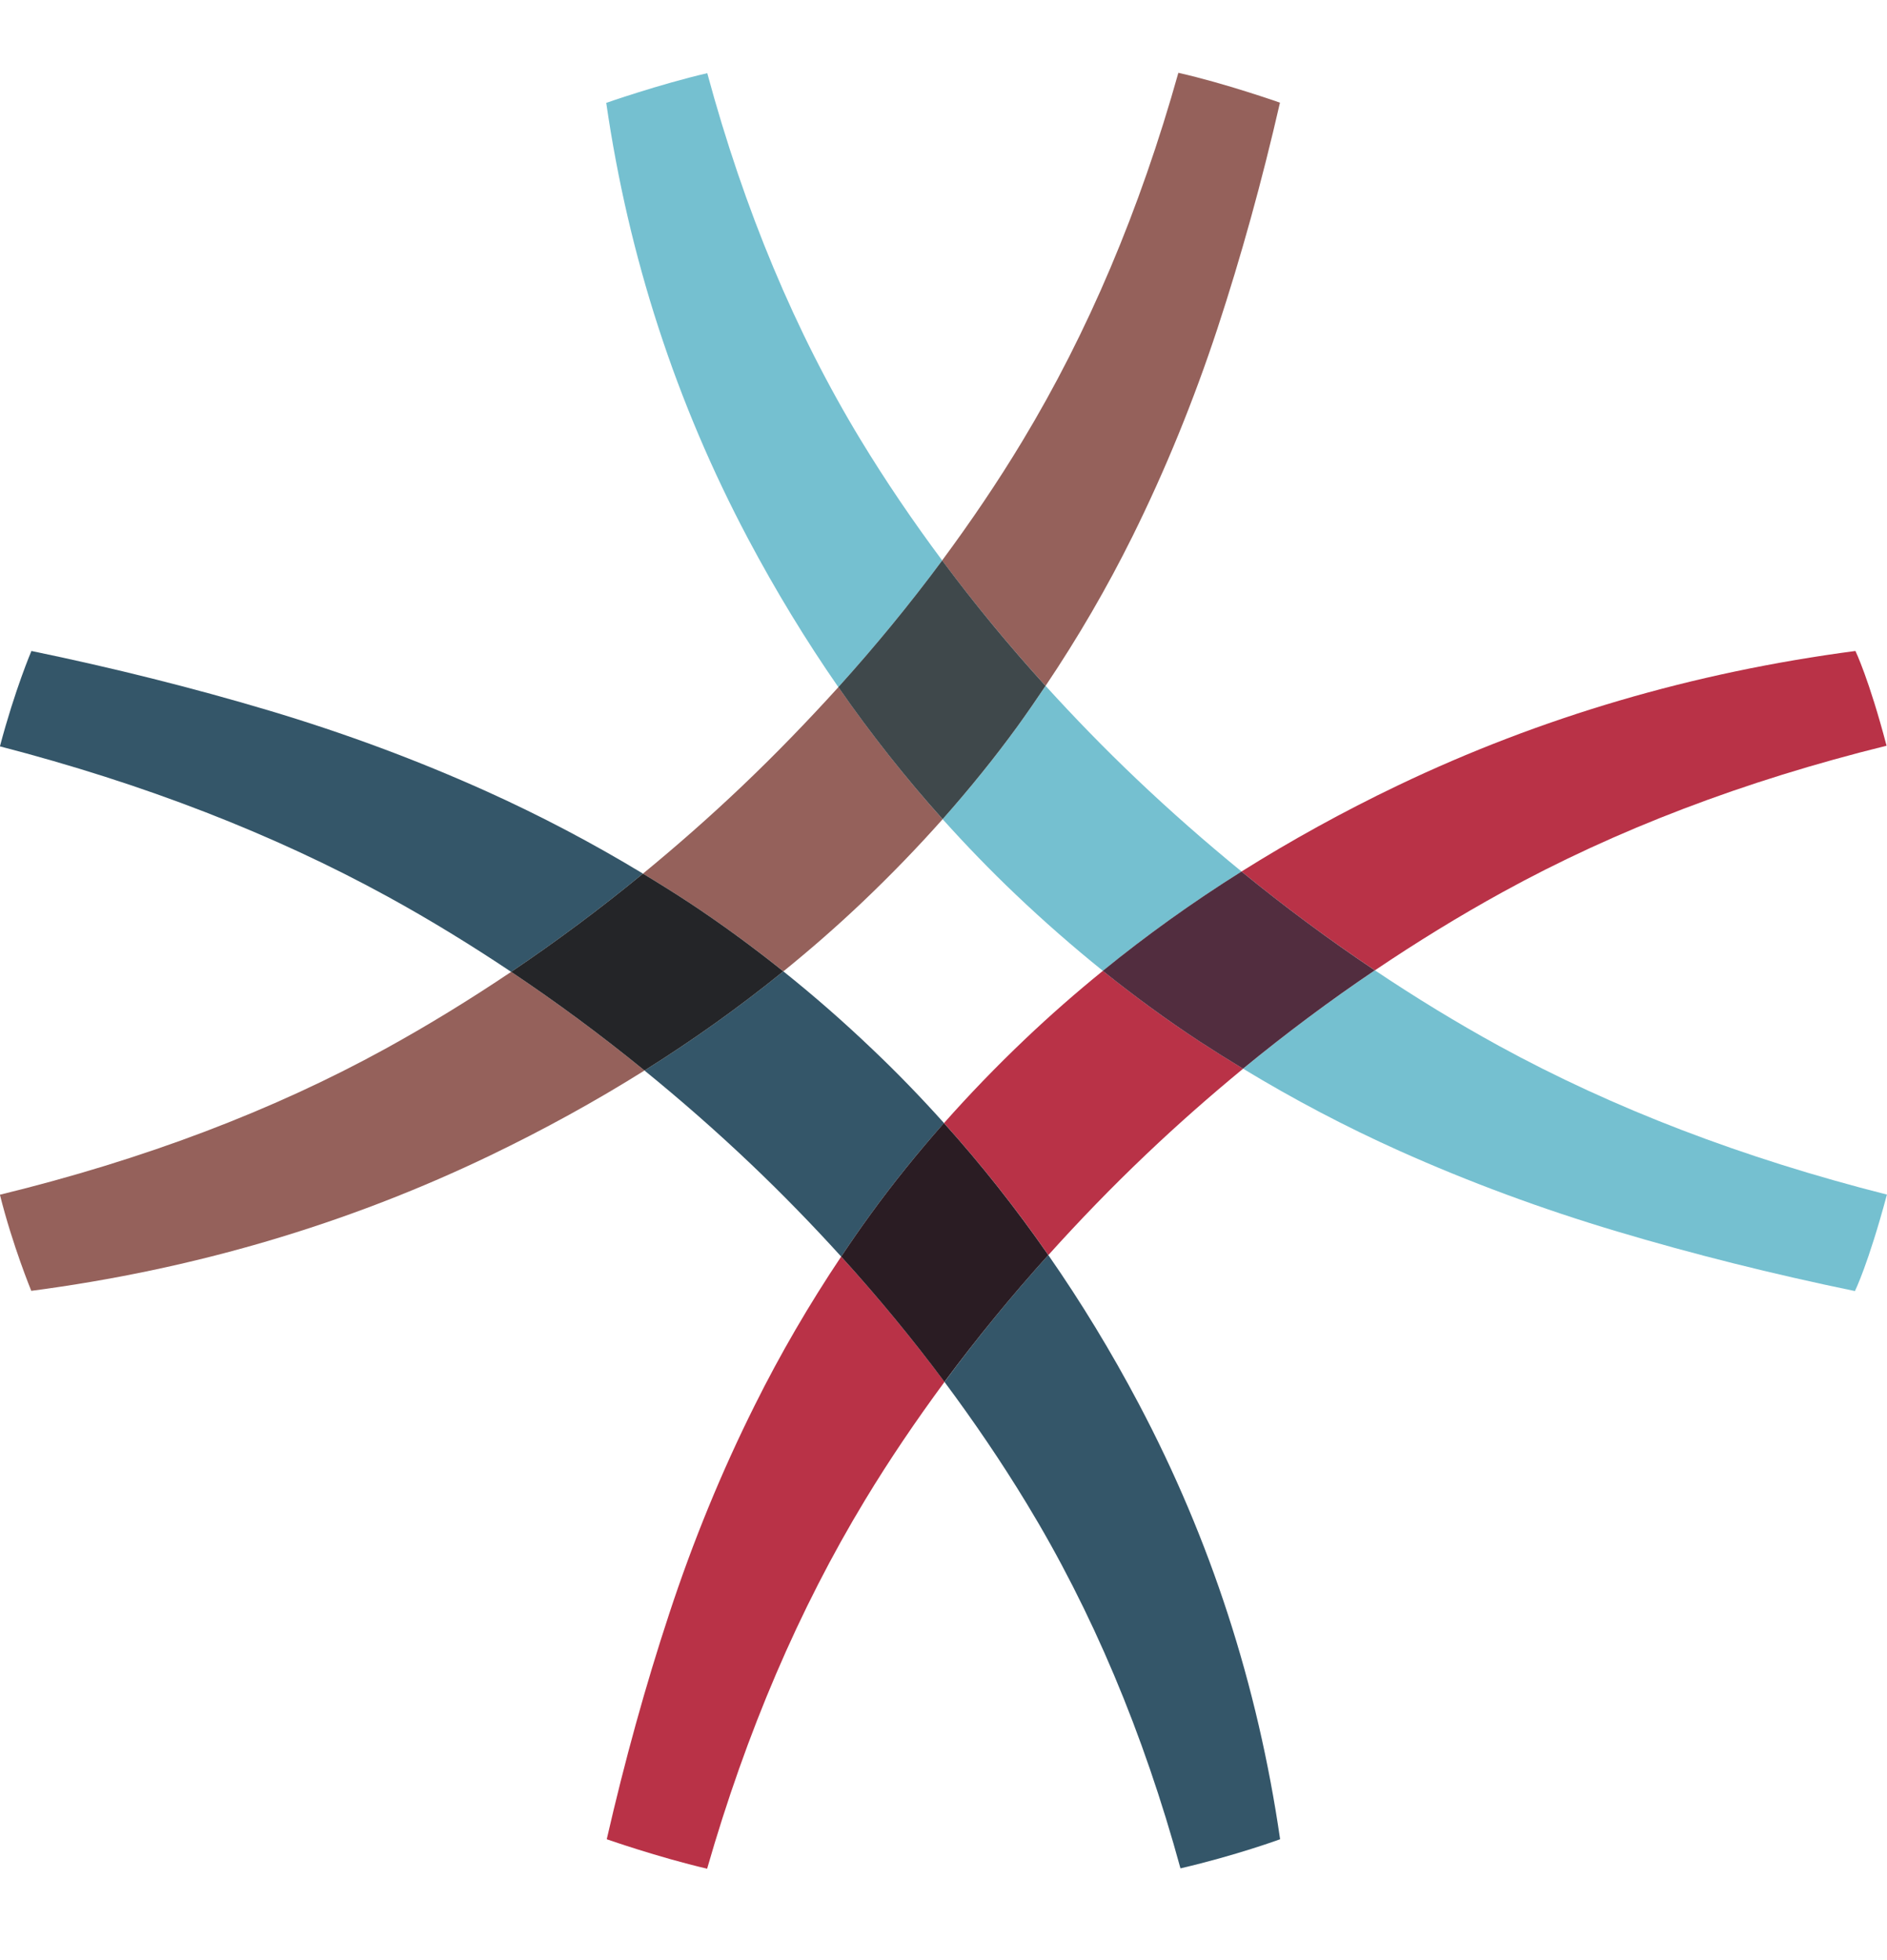 <svg width="26" height="27" viewBox="0 0 26 27" fill="none" xmlns="http://www.w3.org/2000/svg">
<path d="M6.718 10.907C5.754 10.472 4.75 10.099 3.705 9.787C2.661 9.476 1.57 9.202 0.433 8.967C0.433 8.967 0.206 9.498 -0.001 10.281C1.982 10.795 3.764 11.486 5.346 12.353C5.924 12.67 6.489 13.017 7.043 13.387C7.664 12.969 8.27 12.518 8.859 12.034C8.17 11.617 7.457 11.241 6.718 10.907Z" fill="#345669"/>
<path d="M13.007 15.47C12.691 15.118 12.363 14.778 12.02 14.453C11.619 14.07 11.21 13.713 10.793 13.38C10.193 13.867 9.555 14.323 8.88 14.746C9.381 15.154 9.872 15.583 10.352 16.04C10.786 16.453 11.197 16.876 11.59 17.309C11.721 17.113 11.855 16.919 11.994 16.728C12.304 16.301 12.642 15.881 13.007 15.47Z" fill="#345669"/>
<path d="M14.143 20.705C15.047 22.19 15.754 23.868 16.265 25.736C17.035 25.557 17.638 25.335 17.638 25.335C17.329 23.207 16.68 21.208 15.691 19.338C15.311 18.619 14.895 17.936 14.444 17.288C13.932 17.856 13.455 18.439 13.014 19.036C13.418 19.579 13.796 20.134 14.143 20.705Z" fill="#345669"/>
<path d="M20.654 14.407C20.072 14.088 19.503 13.74 18.944 13.366C18.321 13.786 17.716 14.237 17.128 14.721C17.822 15.142 18.54 15.52 19.282 15.853C20.24 16.282 21.241 16.653 22.285 16.964C23.33 17.276 24.421 17.549 25.558 17.784C25.558 17.784 25.74 17.42 25.999 16.455C24.01 15.951 22.228 15.268 20.654 14.407Z" fill="#75C0D0"/>
<path d="M12.988 11.284C13.309 11.641 13.642 11.986 13.989 12.316C14.384 12.692 14.787 13.044 15.196 13.373C15.797 12.884 16.433 12.428 17.107 12.005C16.614 11.602 16.131 11.179 15.658 10.729C15.219 10.312 14.804 9.884 14.407 9.448C14.281 9.634 14.154 9.82 14.021 10.003C13.706 10.438 13.36 10.865 12.988 11.284Z" fill="#75C0D0"/>
<path d="M11.856 6.055C10.959 4.576 10.255 2.893 9.745 1.008C9.085 1.161 8.353 1.417 8.353 1.417C8.662 3.545 9.313 5.547 10.308 7.422C10.689 8.139 11.103 8.819 11.551 9.465C12.064 8.897 12.541 8.315 12.982 7.72C12.578 7.178 12.201 6.623 11.856 6.055Z" fill="#75C0D0"/>
<path d="M20.698 12.292C22.262 11.431 24.027 10.758 25.994 10.272C25.752 9.352 25.565 8.967 25.565 8.967C23.328 9.261 21.227 9.879 19.261 10.819C18.505 11.181 17.788 11.577 17.106 12.005C17.704 12.493 18.316 12.947 18.944 13.366C19.514 12.982 20.098 12.622 20.698 12.292Z" fill="#B93247"/>
<path d="M15.196 13.373C14.826 13.673 14.469 13.986 14.127 14.311C13.728 14.69 13.355 15.077 13.007 15.47C13.52 16.041 14 16.646 14.445 17.288C14.871 16.815 15.319 16.351 15.795 15.899C16.229 15.486 16.674 15.095 17.128 14.721C16.927 14.599 16.727 14.474 16.529 14.345C16.076 14.048 15.632 13.723 15.196 13.373Z" fill="#B93247"/>
<path d="M10.4 19.356C9.942 20.273 9.55 21.228 9.223 22.222C8.895 23.215 8.608 24.253 8.36 25.335C8.36 25.335 9.06 25.581 9.743 25.741C10.284 23.858 11.009 22.165 11.92 20.661C12.255 20.107 12.622 19.567 13.014 19.035C12.573 18.444 12.099 17.868 11.59 17.309C11.15 17.967 10.752 18.649 10.4 19.356Z" fill="#B93247"/>
<path d="M11.994 16.728C11.855 16.919 11.721 17.113 11.59 17.309C12.098 17.868 12.573 18.444 13.013 19.035C13.455 18.439 13.932 17.856 14.444 17.288C13.999 16.647 13.52 16.041 13.006 15.47C12.642 15.882 12.304 16.301 11.994 16.728Z" fill="#2A1C23"/>
<path d="M17.106 12.005C16.432 12.428 15.796 12.884 15.195 13.373C15.631 13.723 16.076 14.048 16.528 14.345C16.726 14.474 16.926 14.599 17.127 14.721C17.715 14.238 18.32 13.786 18.943 13.366C18.316 12.947 17.704 12.493 17.106 12.005Z" fill="#522D3F"/>
<path d="M5.307 14.448C3.752 15.302 1.982 15.973 -0.001 16.457C0.173 17.155 0.431 17.781 0.431 17.781C2.669 17.487 4.773 16.867 6.744 15.921C7.493 15.561 8.205 15.169 8.88 14.746C8.283 14.259 7.67 13.806 7.043 13.387C6.477 13.767 5.9 14.122 5.307 14.448Z" fill="#95615B"/>
<path d="M15.606 7.384C16.057 6.473 16.446 5.521 16.774 4.527C17.101 3.533 17.388 2.496 17.636 1.414C17.636 1.414 16.874 1.146 16.236 1.003C15.706 2.892 14.989 4.583 14.085 6.079C13.748 6.638 13.378 7.184 12.981 7.72C13.422 8.311 13.896 8.887 14.406 9.448C14.853 8.783 15.253 8.096 15.606 7.384Z" fill="#95615B"/>
<path d="M10.794 13.38C11.174 13.072 11.539 12.753 11.889 12.42C12.28 12.048 12.646 11.669 12.988 11.284C12.476 10.712 11.997 10.106 11.552 9.465C11.131 9.929 10.69 10.386 10.221 10.832C9.777 11.254 9.323 11.653 8.859 12.034C9.069 12.16 9.276 12.29 9.481 12.424C9.926 12.717 10.364 13.036 10.794 13.38Z" fill="#95615B"/>
<path d="M9.481 12.424C9.276 12.29 9.068 12.16 8.859 12.034C8.27 12.518 7.664 12.969 7.043 13.387C7.67 13.806 8.283 14.259 8.88 14.746C9.555 14.323 10.193 13.867 10.793 13.38C10.363 13.036 9.926 12.717 9.481 12.424Z" fill="#242528"/>
<path d="M14.021 10.003C14.153 9.82 14.281 9.634 14.406 9.448C13.896 8.887 13.422 8.311 12.982 7.72C12.541 8.315 12.064 8.897 11.551 9.465C11.996 10.106 12.475 10.712 12.988 11.284C13.36 10.864 13.705 10.438 14.021 10.003Z" fill="#3F484B"/>
</svg>
